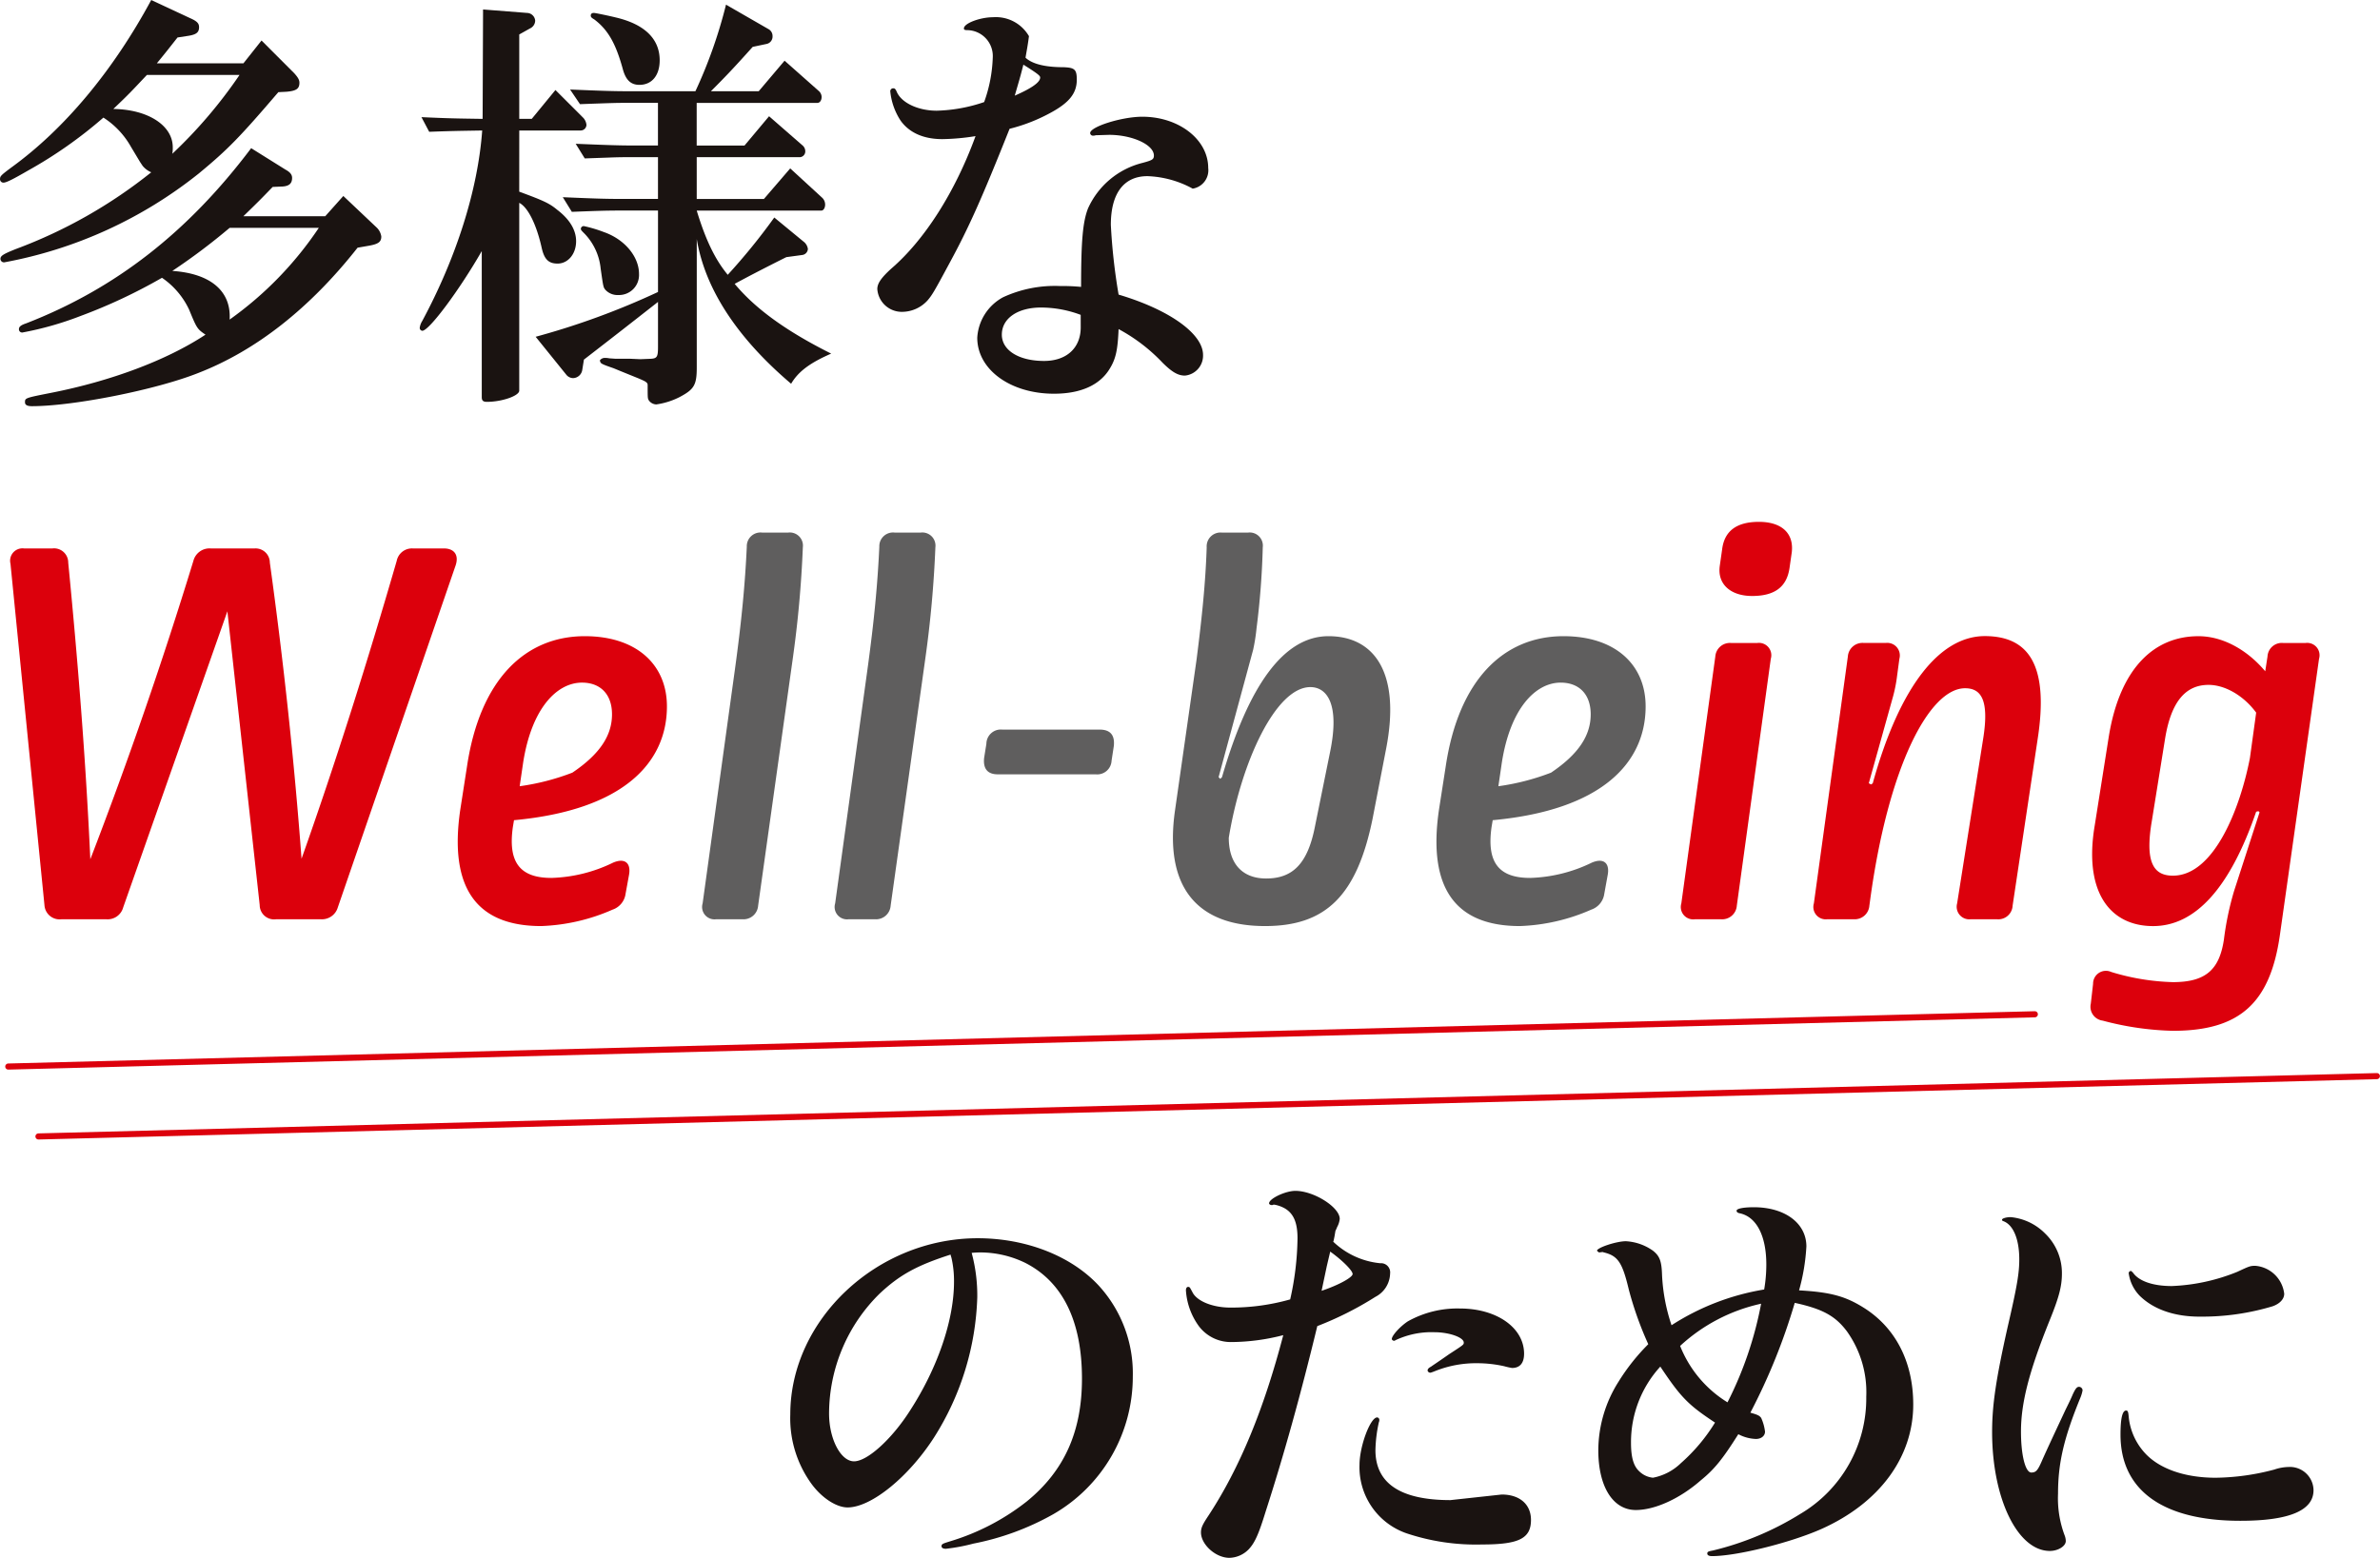 <svg xmlns="http://www.w3.org/2000/svg" width="350.592" height="229.543" viewBox="0 0 350.592 229.543">
  <g id="グループ_10400" data-name="グループ 10400" transform="translate(0 0)">
    <g id="グループ_10397" data-name="グループ 10397" transform="translate(0 0)">
      <path id="パス_10698" data-name="パス 10698" d="M377.16,251.307c.508.571.763.95.763,1.394,0,.89-.444,1.206-1.9,1.334l-1.206.062c-5.648,6.6-7.424,8.441-11.74,12a64.637,64.637,0,0,1-28.624,13.074.518.518,0,0,1-.571-.508c0-.444.382-.7,2.285-1.459a71.963,71.963,0,0,0,19.928-11.3,3.329,3.329,0,0,1-1.27-.95l-.38-.573-1.332-2.22a12.2,12.2,0,0,0-4.063-4.316,65.278,65.278,0,0,1-11.107,7.806c-2.094,1.206-3.173,1.778-3.617,1.778a.5.5,0,0,1-.506-.508c0-.446.127-.573,1.65-1.714,7.806-5.648,14.977-14.216,20.625-24.688l5.712,2.666c1.015.444,1.332.762,1.332,1.332,0,.761-.382,1.079-1.523,1.27l-1.65.253c-1.4,1.776-1.587,2.031-3.046,3.808h12.755l2.666-3.363Zm12.124,22.719a2.291,2.291,0,0,1,.7,1.334c0,.824-.444,1.141-2.031,1.4l-1.461.253c-7.042,8.947-14.977,15.168-23.48,18.467-6.219,2.475-18.4,4.887-24.5,4.887-.7,0-1.015-.191-1.015-.571,0-.635,0-.635,3.87-1.4,8.7-1.712,16.944-4.76,22.721-8.567-1.205-.826-1.27-.888-2.411-3.681a11.707,11.707,0,0,0-4-4.7A79.391,79.391,0,0,1,345.62,287.1a47.609,47.609,0,0,1-8.505,2.411.468.468,0,0,1-.508-.508c0-.315.255-.571,1.017-.824,13.263-5.14,23.924-13.518,33.191-25.829l5.077,3.173c.7.38.952.761.952,1.206,0,.826-.446,1.205-1.4,1.27l-1.461.062c-1.84,1.9-2.158,2.222-4.316,4.316h12.06l2.664-2.982ZM355.456,251.56c-2.22,2.347-2.538,2.729-4.949,5.013,5.077.064,8.758,2.411,8.758,5.648a5.07,5.07,0,0,1-.064.952,69.893,69.893,0,0,0,9.9-11.614Zm12.186,22.53a91.668,91.668,0,0,1-8.441,6.347c5.648.38,8.694,2.982,8.441,7.169a52.1,52.1,0,0,0,13.137-13.516Z" transform="translate(-333.816 -240.517)" fill="#1a1311"/>
      <path id="パス_10699" data-name="パス 10699" d="M379.247,268.408c3.617,1.332,4.442,1.714,5.584,2.664,1.84,1.4,2.793,2.984,2.793,4.633,0,1.9-1.206,3.3-2.729,3.3-1.334,0-1.967-.635-2.347-2.349-.764-3.428-2.031-5.966-3.3-6.6v27.67c0,.761-2.54,1.652-4.76,1.652-.571,0-.761-.191-.761-.7V277.164c-3.237,5.65-7.744,11.742-8.758,11.742a.424.424,0,0,1-.38-.444,2.549,2.549,0,0,1,.38-1.017c5.013-9.329,8.188-19.293,8.823-28.051-3.745.064-4.316.064-7.808.191l-1.141-2.158c4.252.191,4.887.191,9.011.255l.064-16.12,6.472.508a1.236,1.236,0,0,1,1.206,1.141,1.287,1.287,0,0,1-.759,1.143l-1.587.888v12.439h1.841l3.49-4.252,4.125,4.125a1.793,1.793,0,0,1,.444,1.015.854.854,0,0,1-.888.824h-9.011Zm39.918-3.428,4.7,4.316a1.384,1.384,0,0,1,.444,1.015c0,.508-.255.888-.571.888H405.393c1.332,4.38,2.731,7.235,4.569,9.458a91.4,91.4,0,0,0,6.856-8.441l4.316,3.554a1.63,1.63,0,0,1,.633,1.079.949.949,0,0,1-.826.888l-2.347.317c-1.015.506-2.919,1.459-5.712,2.919l-1.9,1.015c3.108,3.745,7.742,7.044,14.216,10.281-3.046,1.332-4.824,2.6-5.9,4.442-8-6.791-12.695-14.025-13.9-21.324V294.3c0,2.6-.38,3.237-2.538,4.378a10.865,10.865,0,0,1-3.428,1.079,1.412,1.412,0,0,1-1.079-.571c-.189-.317-.189-.317-.189-2.285,0-.255-.129-.382-.446-.571-.127-.064-.508-.255-1.141-.508l-2.349-.952-1.079-.444c-1.65-.571-1.967-.7-1.967-1.017l-.064-.062c0-.191.382-.444.7-.444a3.163,3.163,0,0,1,.7.062l.953.064h2.158l1.459.064,1.587-.064c.888-.064,1.015-.317,1.015-1.776v-6.6c-4.7,3.681-6.156,4.822-10.914,8.5l-.255,1.587a1.416,1.416,0,0,1-1.332,1.141,1.318,1.318,0,0,1-1.015-.508l-4.507-5.584a111.718,111.718,0,0,0,18.023-6.6v-12h-5.522c-2.347,0-3.87.064-7.171.191l-1.332-2.158c4.443.191,6.221.255,8.5.255h5.522v-6.156h-3.617c-.952,0-2.158,0-3.617.062l-3.554.126-1.332-2.156c4.569.189,6.41.253,8.5.253h3.617v-6.283h-4.443c-1.65,0-1.776,0-7.042.191l-1.461-2.158c4.507.189,6.347.253,8.5.253H405.2a70.512,70.512,0,0,0,4.507-12.755l6.283,3.617a1.146,1.146,0,0,1,.571,1.015,1.11,1.11,0,0,1-.824,1.143l-2.1.444c-2.793,3.11-3.872,4.252-6.154,6.536h7.042l3.81-4.5,5.013,4.441a1.218,1.218,0,0,1,.444.89c0,.506-.253.888-.635.888h-17.77v6.283h7.045l3.617-4.316,4.951,4.316a1.114,1.114,0,0,1,.382.826.85.85,0,0,1-.762.888H405.393v6.156h9.9Zm-27.416,9.393c3.046,1.077,5.142,3.617,5.142,6.154a2.95,2.95,0,0,1-3.046,3.11,2.42,2.42,0,0,1-1.9-.762c-.318-.38-.318-.444-.7-3.11a8.635,8.635,0,0,0-2.349-5.14c-.508-.508-.57-.571-.57-.762a.424.424,0,0,1,.444-.382A19.8,19.8,0,0,1,391.748,274.374Zm1.84-31.606c4.189,1.015,6.347,3.173,6.347,6.283,0,2.22-1.143,3.619-2.984,3.619-1.268,0-2.029-.7-2.473-2.413-1.017-3.681-2.16-5.71-4.189-7.235-.444-.253-.508-.38-.508-.571,0-.253.191-.38.444-.38S392.574,242.515,393.589,242.768Z" transform="translate(-302.76 -240.166)" fill="#1a1311"/>
      <path id="パス_10700" data-name="パス 10700" d="M407.719,259.74c-2.791,0-4.887-.952-6.156-2.729a9.6,9.6,0,0,1-1.521-4.316.433.433,0,0,1,.444-.444c.191,0,.317.064.506.508.7,1.65,3.175,2.793,5.9,2.793a23.341,23.341,0,0,0,6.98-1.27,21.264,21.264,0,0,0,1.27-6.6,3.815,3.815,0,0,0-3.745-4c-.38,0-.508-.062-.508-.253,0-.762,2.413-1.65,4.316-1.65a5.627,5.627,0,0,1,5.268,2.791c-.191,1.461-.318,2.031-.506,3.173.95.89,2.791,1.4,5.584,1.4,1.65.064,1.967.318,1.967,1.84,0,2.031-1.141,3.428-4,4.951a25.338,25.338,0,0,1-5.9,2.285c-4.125,10.346-6.03,14.6-8.821,19.739-2.349,4.378-2.6,4.758-3.237,5.519a5.1,5.1,0,0,1-3.809,1.714,3.615,3.615,0,0,1-3.617-3.363c0-.824.571-1.65,2.031-2.984,4.949-4.252,9.456-11.358,12.439-19.546A33.43,33.43,0,0,1,407.719,259.74Zm22.594-.571a1.224,1.224,0,0,1-.444.064.411.411,0,0,1-.382-.382c0-.952,4.7-2.411,7.68-2.411,5.395,0,9.711,3.364,9.711,7.551a2.742,2.742,0,0,1-2.286,3.046,14.926,14.926,0,0,0-6.663-1.84c-3.49,0-5.395,2.54-5.395,7.173a87.407,87.407,0,0,0,1.143,10.28c7.488,2.222,12.439,5.776,12.439,8.887a2.95,2.95,0,0,1-2.666,3.046c-1.015,0-1.9-.508-3.3-1.9a25.551,25.551,0,0,0-6.474-4.951c-.127,2.984-.382,4.316-1.27,5.777-1.459,2.475-4.314,3.745-8.25,3.745-6.41,0-11.3-3.554-11.3-8.252a7.263,7.263,0,0,1,3.808-5.965,18.172,18.172,0,0,1,8.377-1.65,28.86,28.86,0,0,1,3.11.127c0-6.791.253-9.582,1.015-11.549a11.97,11.97,0,0,1,8.061-6.729c1.4-.38,1.65-.506,1.65-1.079,0-1.585-3.173-3.046-6.6-3.046Zm-2.22,26.464a16.733,16.733,0,0,0-5.841-1.079c-3.426,0-5.775,1.588-5.775,4,0,2.285,2.476,3.872,6.219,3.872,3.3,0,5.4-1.9,5.4-4.951Zm-9.711-32.3c2.473-1.079,3.743-1.967,3.743-2.666,0-.253-.253-.506-2.475-1.9C419.206,250.539,419.079,250.919,418.382,253.33Z" transform="translate(-268.899 -239.241)" fill="#1a1311"/>
    </g>
    <g id="グループ_10398" data-name="グループ 10398" transform="translate(1.524 76.89)">
      <path id="パス_10701" data-name="パス 10701" d="M398.416,280.736c1.585,0,2.252,1,1.752,2.5l-17.352,50.387a2.438,2.438,0,0,1-2.5,1.754h-6.59a2.119,2.119,0,0,1-2.419-2.088L366.547,290,351.2,333.624a2.376,2.376,0,0,1-2.5,1.754H342.1a2.233,2.233,0,0,1-2.5-2.088l-5.005-50.3a1.821,1.821,0,0,1,2-2.252h4.171a2.086,2.086,0,0,1,2.335,2.086c1.421,14.515,2.588,29.114,3.255,43.712q8.385-21.77,15.182-43.963a2.453,2.453,0,0,1,2.586-1.834h6.426a2.1,2.1,0,0,1,2.25,2.086c2,14.433,3.588,29.114,4.671,43.629,5.174-14.6,9.761-29.2,14.017-43.88a2.289,2.289,0,0,1,2.419-1.834Z" transform="translate(-334.575 -276.816)" fill="#dc000c"/>
      <path id="パス_10702" data-name="パス 10702" d="M398.189,297.684c-.084,8.091-6.341,15.1-22.526,16.6l-.167,1c-.749,5.254,1.085,7.507,5.672,7.507a22.094,22.094,0,0,0,9.094-2.252c1.752-.749,2.67.084,2.337,1.836l-.5,2.753a2.868,2.868,0,0,1-1.917,2.335,28.442,28.442,0,0,1-10.513,2.421c-9.51,0-13.6-5.59-11.929-17.1l1-6.424c1.919-12.847,8.594-19.189,17.352-19.189C393.767,287.171,398.271,291.427,398.189,297.684ZM377,305.859l-.5,3.42a34.629,34.629,0,0,0,7.76-2c4.087-2.755,5.839-5.507,5.839-8.594,0-3-1.752-4.672-4.42-4.672C382,294.013,378.249,297.766,377,305.859Z" transform="translate(-301.47 -270.321)" fill="#dc000c"/>
      <path id="パス_10703" data-name="パス 10703" d="M397.948,279.574a1.937,1.937,0,0,1,2.168,2.168,164.515,164.515,0,0,1-1.5,16.518l-5.087,36.287a2.159,2.159,0,0,1-2.337,2h-3.838a1.823,1.823,0,0,1-2-2.337l4.754-34.453c1-7.257,1.5-12.68,1.752-18.1a2.019,2.019,0,0,1,2.252-2.084Z" transform="translate(-283.375 -277.989)" fill="#5f5e5e"/>
      <path id="パス_10704" data-name="パス 10704" d="M407.665,279.574a1.937,1.937,0,0,1,2.168,2.168,164.525,164.525,0,0,1-1.5,16.518l-5.09,36.287a2.157,2.157,0,0,1-2.335,2H397.07a1.823,1.823,0,0,1-2-2.337l4.754-34.453c1-7.257,1.5-12.68,1.752-18.1a2.017,2.017,0,0,1,2.252-2.084Z" transform="translate(-273.568 -277.989)" fill="#5f5e5e"/>
      <path id="パス_10705" data-name="パス 10705" d="M423,294.022c1.585,0,2.252.834,2.086,2.419l-.333,2.17a2.111,2.111,0,0,1-2.335,2H407.981c-1.5,0-2.17-.834-2-2.419l.333-2.086a2.126,2.126,0,0,1,2.337-2.086Z" transform="translate(-262.535 -263.407)" fill="#5f5e5e"/>
      <path id="パス_10706" data-name="パス 10706" d="M430.873,279.574a1.937,1.937,0,0,1,2.168,2.168,116.324,116.324,0,0,1-.916,11.929,27.623,27.623,0,0,1-.5,3.171l-5.09,18.771.249.249.251-.249c3.92-13.514,9.092-20.774,15.684-20.774,6.673,0,10.677,5.256,8.507,16.518l-2,10.344c-2.337,11.511-7.006,15.851-15.851,15.851-10.177,0-14.848-5.923-13.263-17.018l3.17-22.19c.834-6.506,1.334-11.513,1.5-16.6a2.037,2.037,0,0,1,2.252-2.168Zm-2.837,44.963c0,3.92,2.086,6.006,5.505,6.006,3.838,0,6.09-2.086,7.175-7.591l2.252-11.1c1.419-6.924-.416-9.51-2.919-9.51C434.959,302.347,429.872,313.36,428.036,324.537Z" transform="translate(-248.551 -277.989)" fill="#5f5e5e"/>
      <path id="パス_10707" data-name="パス 10707" d="M469.942,297.684c-.084,8.091-6.341,15.1-22.526,16.6l-.167,1c-.75,5.254,1.085,7.507,5.672,7.507a22.1,22.1,0,0,0,9.094-2.252c1.752-.749,2.67.084,2.337,1.836l-.5,2.753a2.868,2.868,0,0,1-1.917,2.335,28.442,28.442,0,0,1-10.512,2.421c-9.51,0-13.6-5.59-11.929-17.1l1-6.424c1.919-12.847,8.594-19.189,17.352-19.189C465.52,287.171,470.024,291.427,469.942,297.684Zm-21.19,8.176-.5,3.42a34.578,34.578,0,0,0,7.758-2c4.089-2.755,5.841-5.507,5.841-8.594,0-3-1.752-4.672-4.422-4.672C453.757,294.013,450,297.766,448.752,305.859Z" transform="translate(-229.053 -270.321)" fill="#5f5e5e"/>
      <path id="パス_10708" data-name="パス 10708" d="M459.106,337.347a1.823,1.823,0,0,1-2-2.337l5.005-36.372a2.156,2.156,0,0,1,2.337-2h3.836a1.822,1.822,0,0,1,2,2.335l-5.005,36.372a2.159,2.159,0,0,1-2.337,2Zm13.932-51.723c-.418,2.753-2.17,4.087-5.505,4.087-3.171,0-5.174-1.75-4.756-4.5l.334-2.335c.333-2.835,2.252-4.087,5.423-4.087,3.335,0,5.172,1.668,4.838,4.5Z" transform="translate(-210.957 -278.785)" fill="#dc000c"/>
      <path id="パス_10709" data-name="パス 10709" d="M499.773,302.437,496.1,326.88a2.112,2.112,0,0,1-2.335,2h-3.838a1.853,1.853,0,0,1-2-2.337l3.838-24.276c.918-5.755-.334-7.424-2.67-7.424-5.254,0-11.344,11.513-14.015,31.449l-.082.585a2.159,2.159,0,0,1-2.337,2h-3.836a1.824,1.824,0,0,1-2-2.337l5.005-36.372a2.158,2.158,0,0,1,2.337-2h3.253a1.851,1.851,0,0,1,2,2.335l-.336,2.5a21.121,21.121,0,0,1-.583,3l-3.588,12.845.333.169.251-.169c4-14.431,9.928-21.69,16.518-21.69C498.354,287.171,501.525,291.26,499.773,302.437Z" transform="translate(-201.151 -270.321)" fill="#dc000c"/>
      <path id="パス_10710" data-name="パス 10710" d="M512.81,292.343l.334-2.168a2.112,2.112,0,0,1,2.337-2h3.253a1.821,1.821,0,0,1,2,2.335l-5.755,40.627c-1.418,10.093-5.923,14.181-15.769,14.181a43.592,43.592,0,0,1-10.344-1.5,2.062,2.062,0,0,1-1.752-2.5l.336-2.92a1.892,1.892,0,0,1,2.668-1.752,33.867,33.867,0,0,0,9.092,1.5c4.838,0,6.842-1.835,7.511-6.255a44.079,44.079,0,0,1,1.5-7.177l3.753-11.593-.167-.167-.334.082c-3.838,11.178-8.927,16.852-15.184,16.852-6.339,0-10.259-5.007-8.592-14.849l2.086-13.181c1.668-10.095,6.757-14.684,13.179-14.684C506.638,287.171,510.224,289.257,512.81,292.343Zm-14.766,10.012-1.919,11.929c-1.085,6.255.251,8.174,3.086,8.174,6.09,0,9.93-10.008,11.346-17.35l.918-6.673c-1.834-2.5-4.587-4.089-7.008-4.089C501.215,294.346,498.962,296.6,498.044,302.355Z" transform="translate(-180.648 -270.321)" fill="#dc000c"/>
    </g>
    <g id="グループ_10399" data-name="グループ 10399" transform="translate(116.417 175.471)">
      <path id="パス_10711" data-name="パス 10711" d="M419.3,340.016a40.843,40.843,0,0,1-6.347,20.627c-3.743,5.839-9.267,10.344-12.757,10.344-1.65,0-3.808-1.4-5.331-3.49a16.443,16.443,0,0,1-3.11-10.217c0-13.962,12.757-25.958,27.607-25.958,7.109,0,13.772,2.6,17.834,6.982a19.145,19.145,0,0,1,5.013,13.39A23.374,23.374,0,0,1,430.47,372a39.118,39.118,0,0,1-11.742,4.318,27.552,27.552,0,0,1-4.061.762c-.382,0-.635-.129-.635-.382,0-.318.191-.38,1.205-.7a34.055,34.055,0,0,0,11.36-5.9c5.522-4.5,8.124-10.281,8.124-18.088,0-8.5-2.857-14.278-8.379-17.071a15.2,15.2,0,0,0-6.536-1.525c-.189,0-.633,0-1.332.064A24.265,24.265,0,0,1,419.3,340.016Zm-14.344-.571a24.86,24.86,0,0,0-7.489,17.708c0,3.743,1.714,7.042,3.681,7.042s5.586-3.3,8.25-7.487c4.063-6.283,6.474-13.329,6.474-18.975a15.177,15.177,0,0,0-.382-3.554,4.569,4.569,0,0,1-.127-.446C410.416,335.32,407.876,336.717,404.957,339.445Z" transform="translate(-391.756 -324.342)" fill="#1a1311"/>
      <path id="パス_10712" data-name="パス 10712" d="M442.462,335.337a11.632,11.632,0,0,0,6.918,3.173,1.353,1.353,0,0,1,1.461,1.523,3.974,3.974,0,0,1-2.16,3.428,48.836,48.836,0,0,1-8.565,4.314c-2.475,10.219-4.951,19.1-7.617,27.354-1.015,3.3-1.585,4.569-2.475,5.521a4.1,4.1,0,0,1-2.855,1.27c-2.031,0-4.189-1.969-4.189-3.745,0-.7.255-1.205,1.143-2.538,4.569-6.982,8.123-15.612,10.979-26.529a30.979,30.979,0,0,1-7.551,1.015,5.888,5.888,0,0,1-4.887-2.349,10.018,10.018,0,0,1-1.9-5.266c0-.318.127-.509.317-.509.253,0,.253.064.635.762.635,1.332,2.982,2.285,5.584,2.285a31.8,31.8,0,0,0,8.823-1.206,42.965,42.965,0,0,0,1.079-9.012c0-2.285-.573-3.619-1.84-4.38a4.867,4.867,0,0,0-1.587-.571h-.127a.378.378,0,0,1-.253.064c-.191,0-.382-.127-.382-.253,0-.7,2.411-1.84,3.872-1.84,2.729,0,6.536,2.411,6.536,4.125a3.144,3.144,0,0,1-.382,1.206,5.735,5.735,0,0,1-.253.571l-.127.761-.127.635Zm-.95,3.617-.764,3.619c2.476-.826,4.571-1.969,4.571-2.475s-1.523-2.031-3.3-3.3Zm25.765,33.637c2.666,0,4.316,1.461,4.316,3.743,0,2.731-1.778,3.617-7.171,3.617a32.214,32.214,0,0,1-11.169-1.647,10.3,10.3,0,0,1-6.918-10.093c0-2.729,1.587-6.98,2.6-6.98a.354.354,0,0,1,.317.38.684.684,0,0,1-.064.317,20.822,20.822,0,0,0-.508,4.125c0,4.889,3.681,7.362,11.045,7.362ZM451.6,349.87a.233.233,0,0,1-.191.064c-.127,0-.317-.129-.317-.253,0-.508,1.206-1.84,2.349-2.6a14.951,14.951,0,0,1,7.678-1.9c5.459,0,9.458,2.855,9.458,6.663,0,1.4-.635,2.1-1.778,2.1a10.472,10.472,0,0,1-1.141-.255,18.226,18.226,0,0,0-3.936-.444,16.209,16.209,0,0,0-6.219,1.143c-.635.253-.7.253-.761.253a.41.41,0,0,1-.38-.317c0-.189.127-.38.506-.571.064-.064.952-.635,2.666-1.84,2.158-1.4,2.158-1.4,2.158-1.714,0-.761-2.158-1.523-4.316-1.523A12.415,12.415,0,0,0,451.6,349.87Z" transform="translate(-362.485 -327.848)" fill="#1a1311"/>
      <path id="パス_10713" data-name="パス 10713" d="M451.214,335.711c-.064,0-.317-.253-.317-.253,0-.444,2.855-1.4,4.251-1.4a7.6,7.6,0,0,1,4,1.4c.952.762,1.268,1.461,1.332,3.554a27.083,27.083,0,0,0,1.4,7.424,35.858,35.858,0,0,1,13.645-5.266,21.6,21.6,0,0,0,.317-3.681c0-4.252-1.461-7.044-3.934-7.553-.317-.062-.444-.191-.444-.38,0-.319,1.077-.508,2.538-.508,4.569,0,7.742,2.349,7.742,5.777a29.787,29.787,0,0,1-1.079,6.472c4.507.253,6.727.826,9.393,2.476,4.76,2.919,7.426,7.995,7.426,14.344,0,7.8-5.015,14.531-13.518,18.339-4.569,2.031-12.5,4-16.12,4-.444,0-.7-.129-.7-.382s.127-.317.824-.444a43.831,43.831,0,0,0,12.883-5.395,19.775,19.775,0,0,0,9.711-17.262,15.426,15.426,0,0,0-2.857-9.648c-1.714-2.283-3.617-3.3-7.677-4.187a89.169,89.169,0,0,1-6.538,16.183c1.143.317,1.332.446,1.587.761a6.843,6.843,0,0,1,.571,2.031c0,.635-.571,1.079-1.332,1.079a5.914,5.914,0,0,1-2.6-.7c-2.285,3.619-3.49,5.142-5.521,6.791-3.11,2.728-6.791,4.38-9.584,4.38-3.362,0-5.522-3.428-5.522-8.823a19.033,19.033,0,0,1,2.984-10.089,30.468,30.468,0,0,1,4.378-5.521,50.821,50.821,0,0,1-2.855-8c-.952-4-1.587-5.013-3.681-5.522l-.191-.062Zm9.012,16.82a16.49,16.49,0,0,0-4.316,11.232c0,2.158.38,3.428,1.206,4.189a3.357,3.357,0,0,0,2.031.952,8.077,8.077,0,0,0,4.125-2.16,26.188,26.188,0,0,0,5.013-5.964C464.351,358.178,463.272,357.1,460.226,352.53Zm2.919-3.046a17.175,17.175,0,0,0,6.98,8.312,54.017,54.017,0,0,0,4.951-14.533A25.657,25.657,0,0,0,463.145,349.484Z" transform="translate(-332.067 -326.637)" fill="#1a1311"/>
      <path id="パス_10714" data-name="パス 10714" d="M493.193,355.288a5.147,5.147,0,0,1-.316,1.079c-2.475,6.03-3.3,9.711-3.3,14.153a15.534,15.534,0,0,0,.952,6.092,2.5,2.5,0,0,1,.191.888c0,.761-1.143,1.461-2.349,1.461-4.76,0-8.505-7.744-8.505-17.517,0-4,.573-7.87,2.349-15.741,1.332-5.775,1.652-7.677,1.652-9.709,0-2.982-.89-5.142-2.413-5.65-.064,0-.127-.125-.127-.189,0-.191.635-.382,1.27-.382a8.221,8.221,0,0,1,5.075,2.411,8.1,8.1,0,0,1,2.477,5.9c0,1.9-.446,3.554-1.841,6.982-2.984,7.424-4.189,12.058-4.189,16.309,0,3.428.635,6.03,1.521,6.03.7,0,.954-.317,1.587-1.778.761-1.714,1.652-3.617,3.492-7.551.571-1.143.888-1.84,1.015-2.158.444-.952.635-1.141.952-1.141A.545.545,0,0,1,493.193,355.288Zm34.019,14.724c0,2.982-3.556,4.507-10.79,4.507-11.425,0-17.643-4.507-17.643-12.695,0-2.284.253-3.552.826-3.552.253,0,.317.191.38.886a9.225,9.225,0,0,0,2.411,5.4c2.1,2.285,5.839,3.617,10.41,3.617a34.885,34.885,0,0,0,8.63-1.206,6.874,6.874,0,0,1,2.1-.38A3.476,3.476,0,0,1,527.212,370.012Zm-26.592-32.05c.888,1.268,2.984,1.967,5.712,1.967a28.5,28.5,0,0,0,9.647-2.094c1.776-.826,1.9-.888,2.664-.888a4.668,4.668,0,0,1,4.252,4.123c0,.763-.633,1.461-1.712,1.841a36.053,36.053,0,0,1-10.788,1.525c-3.681,0-6.791-1.079-8.823-3.11a5.918,5.918,0,0,1-1.587-3.3.34.34,0,0,1,.318-.318C500.366,337.709,500.431,337.773,500.62,337.962Z" transform="translate(-302.83 -325.904)" fill="#1a1311"/>
    </g>
    <line id="線_476" data-name="線 476" y1="8.889" x2="344.463" transform="translate(5.667 158.564)" fill="none" stroke="#dc000c" stroke-linecap="round" stroke-miterlimit="10" stroke-width="0.9"/>
    <line id="線_477" data-name="線 477" y1="7.704" x2="298.524" transform="translate(1.22 149.45)" fill="none" stroke="#dc000c" stroke-linecap="round" stroke-miterlimit="10" stroke-width="0.9"/>
  </g>
</svg>
